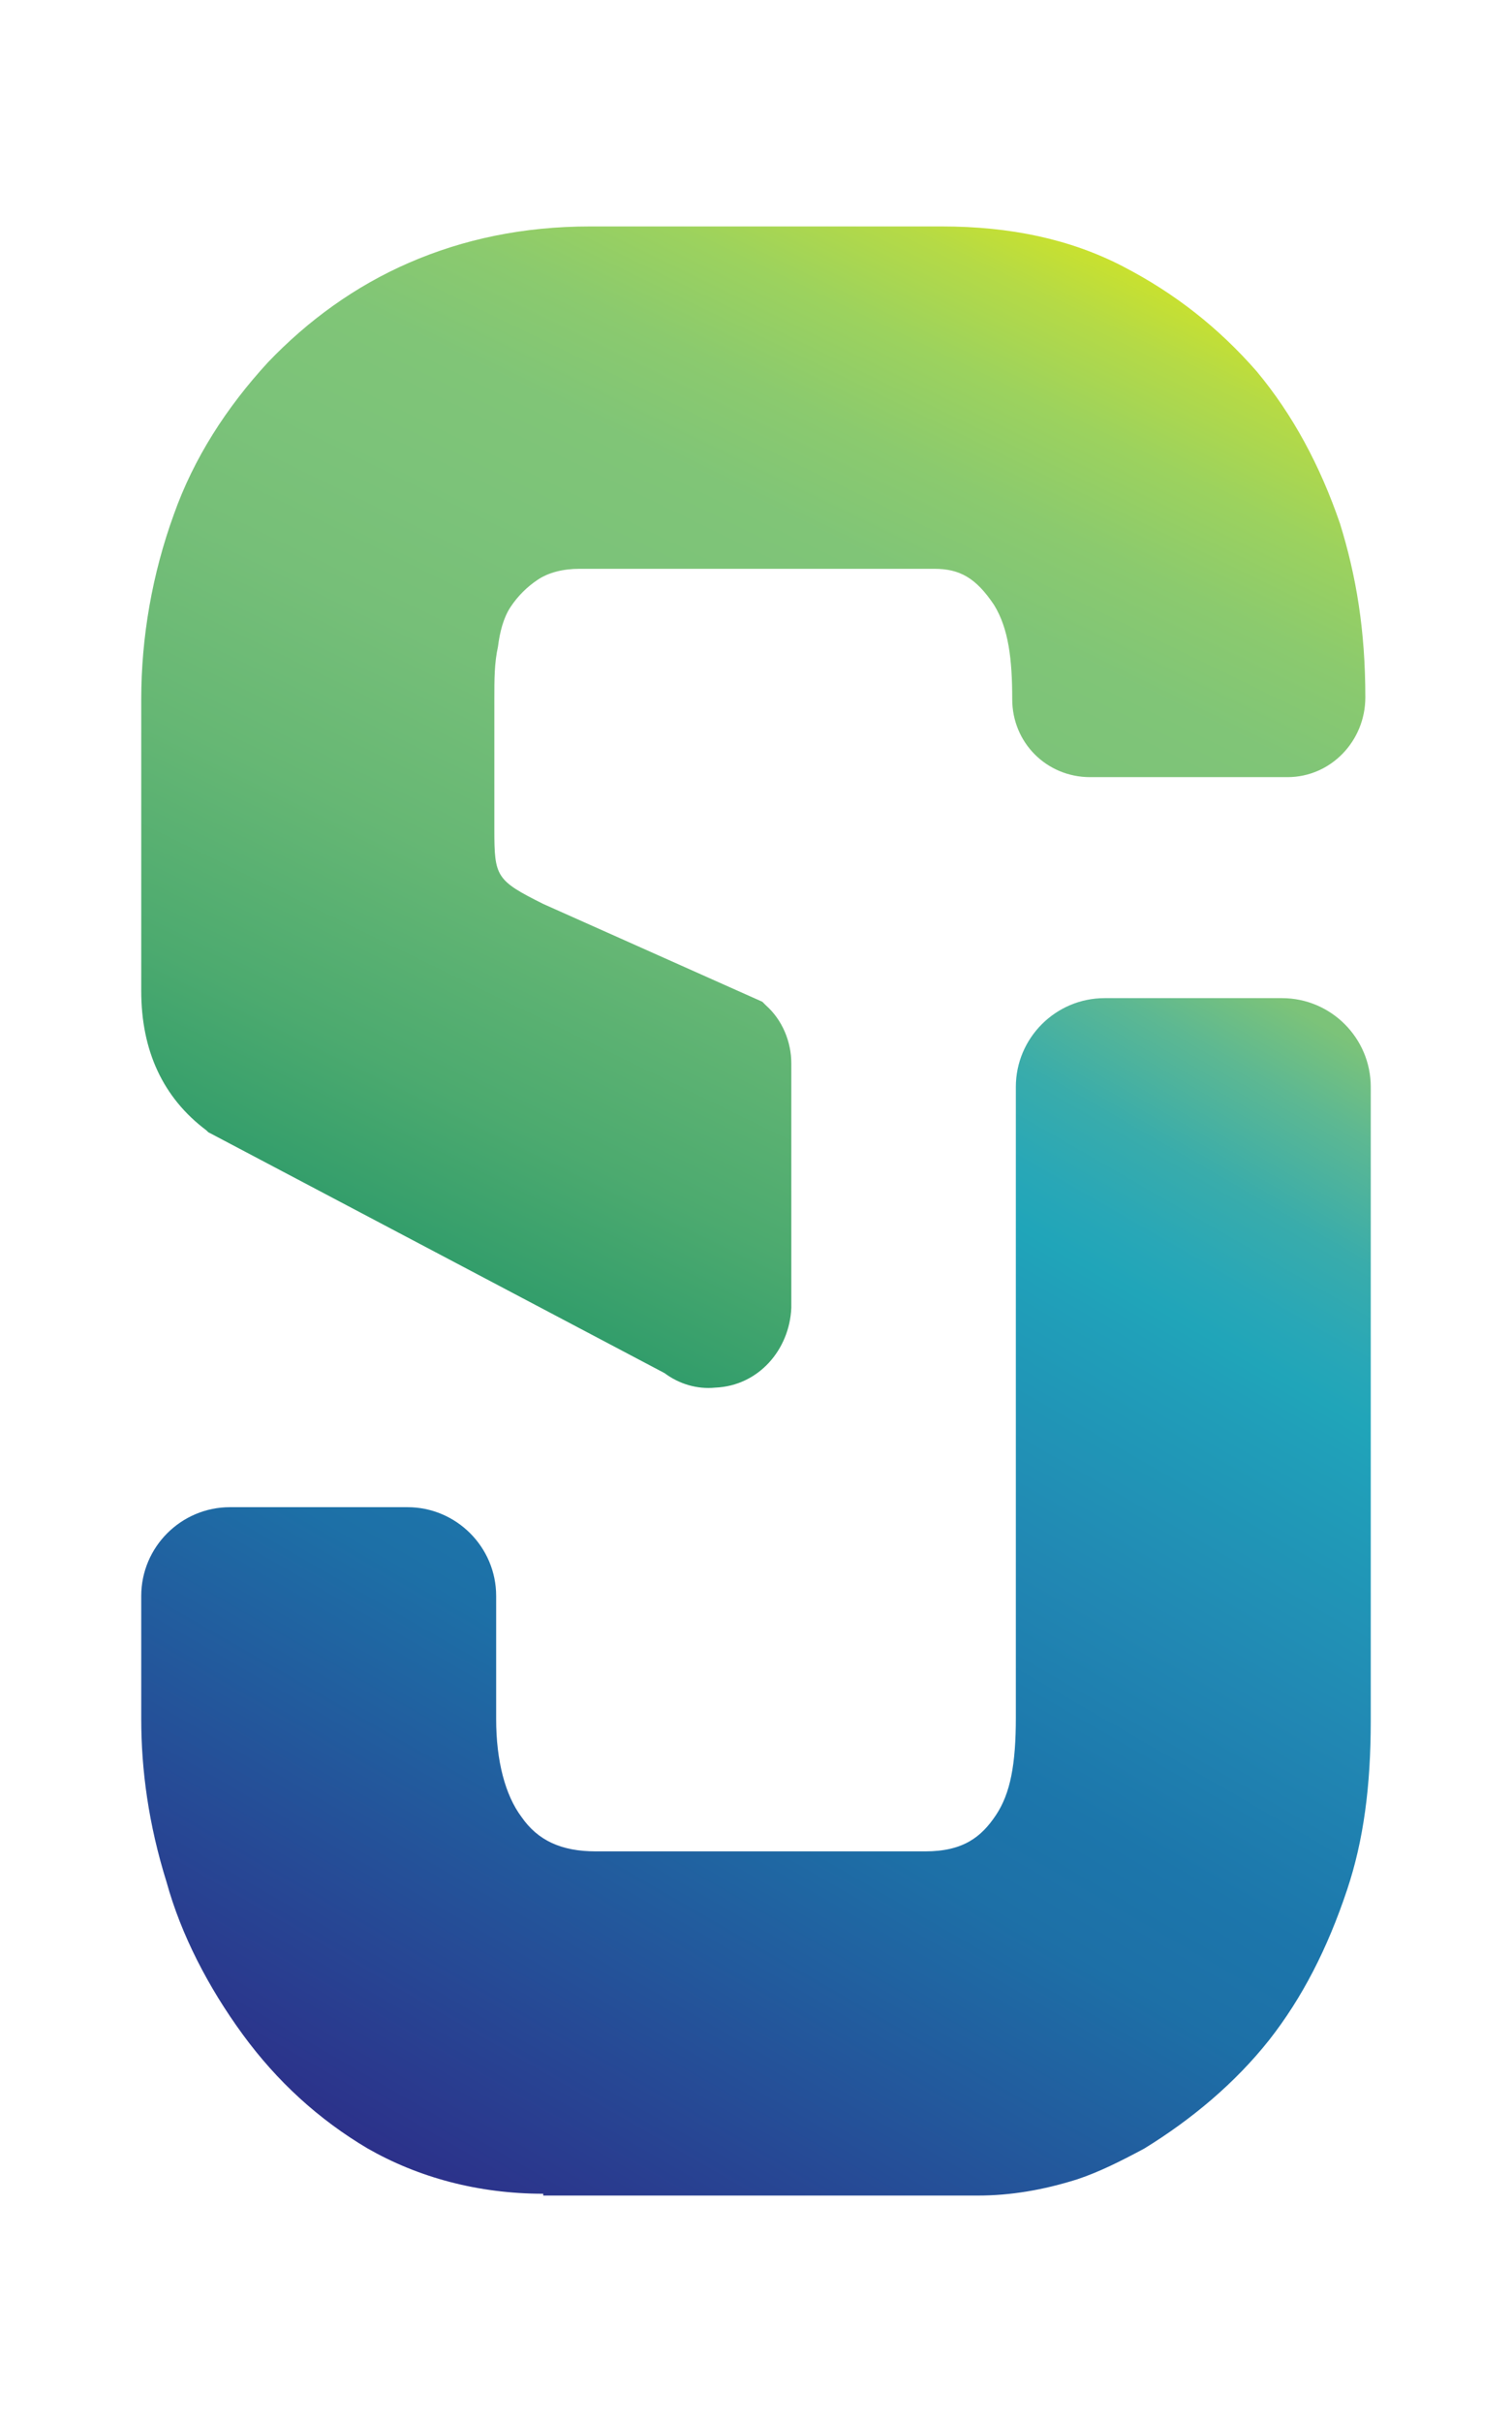 <?xml version="1.0" encoding="utf-8"?>
<!-- Generator: Adobe Illustrator 21.0.0, SVG Export Plug-In . SVG Version: 6.00 Build 0)  -->
<svg version="1.1" id="Layer_1" xmlns="http://www.w3.org/2000/svg" xmlns:xlink="http://www.w3.org/1999/xlink" x="0px" y="0px"
	 viewBox="0 0 83.5 133.7" style="enable-background:new 0 0 83.5 133.7;" xml:space="preserve">
<style type="text/css">
	.st0{fill:url(#SVGID_1_);}
	.st1{fill:url(#SVGID_2_);}
</style>
<g>
	<g>
		
			<linearGradient id="SVGID_1_" gradientUnits="userSpaceOnUse" x1="55.323" y1="127.467" x2="20.01" y2="55.064" gradientTransform="matrix(1 0 0 -1 0 134.974)">
			<stop  offset="0" style="stop-color:#DFEA1B"/>
			<stop  offset="1.981527e-02" style="stop-color:#D4E522"/>
			<stop  offset="8.705744e-02" style="stop-color:#B5DA46"/>
			<stop  offset="0.156" style="stop-color:#9CD25E"/>
			<stop  offset="0.227" style="stop-color:#8BCA6E"/>
			<stop  offset="0.3" style="stop-color:#80C577"/>
			<stop  offset="0.379" style="stop-color:#7CC379"/>
			<stop  offset="0.479" style="stop-color:#76BF78"/>
			<stop  offset="0.609" style="stop-color:#66B774"/>
			<stop  offset="0.755" style="stop-color:#4CAA6F"/>
			<stop  offset="0.912" style="stop-color:#269769"/>
			<stop  offset="1" style="stop-color:#188C66"/>
		</linearGradient>
		<path class="st0" d="M39.5,76.6c-1,0.1-2-0.2-2.8-0.8L11.5,62.5l-0.1-0.1C9,60.6,7.8,58,7.8,54.7V38.6c0-3.4,0.6-6.9,1.8-10.2
			c1.1-3.1,2.9-5.9,5.2-8.4c2.2-2.3,4.8-4.2,7.8-5.5s6.3-2,10-2H52c3.8,0,7.1,0.7,10,2.2s5.3,3.4,7.4,5.8c2,2.4,3.5,5.2,4.6,8.4
			c0.9,2.9,1.4,5.9,1.4,9.6c0,2.4-1.9,4.4-4.3,4.4H60.2c-2.4,0-4.3-1.9-4.3-4.3c0-2.2-0.2-3.9-1-5.2c-1-1.5-1.9-2-3.3-2H32
			c-0.9,0-1.7,0.2-2.3,0.6c-0.6,0.4-1.1,0.9-1.5,1.5c-0.4,0.6-0.6,1.4-0.7,2.2c-0.2,0.9-0.2,1.8-0.2,2.9v7.2c0,2.6,0.1,2.8,2.7,4.1
			l12.1,5.4l0,0l0.2,0.2c0.9,0.8,1.4,2,1.4,3.2v13.5C43.6,74.5,41.9,76.5,39.5,76.6z"/>
	</g>
	<g>
		
			<linearGradient id="SVGID_2_" gradientUnits="userSpaceOnUse" x1="66.573" y1="82.908" x2="26.205" y2="12.988" gradientTransform="matrix(1 0 0 -1 0 134.974)">
			<stop  offset="7.692309e-03" style="stop-color:#7CC379"/>
			<stop  offset="6.145608e-02" style="stop-color:#5DB892"/>
			<stop  offset="0.136" style="stop-color:#39ACAB"/>
			<stop  offset="0.195" style="stop-color:#28A7B7"/>
			<stop  offset="0.231" style="stop-color:#20A5B9"/>
			<stop  offset="0.257" style="stop-color:#20A0B9"/>
			<stop  offset="0.427" style="stop-color:#2187B3"/>
			<stop  offset="0.561" style="stop-color:#1C76AB"/>
			<stop  offset="0.642" style="stop-color:#1D70A7"/>
			<stop  offset="1" style="stop-color:#2C318A"/>
		</linearGradient>
		<path class="st1" d="M30,121.1c-3.6,0-6.9-0.9-9.7-2.5c-2.7-1.6-5-3.7-6.9-6.3c-1.9-2.6-3.4-5.5-4.2-8.4c-1-3.2-1.4-6.2-1.4-9
			v-6.8c0-2.7,2.2-4.9,4.9-4.9h9.8c2.7,0,4.9,2.2,4.9,4.9v6.8c0,2.3,0.5,4.2,1.4,5.4c0.9,1.3,2.2,1.9,4.1,1.9h18.2
			c2.1,0,3.1-0.8,3.9-2c0.8-1.2,1.1-2.8,1.1-5.4V60c0-2.7,2.2-4.9,4.9-4.9h9.8c2.7,0,4.9,2.2,4.9,4.9v35c0,3.6-0.4,6.6-1.3,9.3
			c-1.1,3.3-2.5,6-4.3,8.3c-1.9,2.4-4.3,4.4-6.9,6c-1.3,0.7-2.5,1.3-3.7,1.7c-1.9,0.6-3.7,0.9-5.5,0.9H30V121.1z"/>
	</g>
</g>
</svg>
